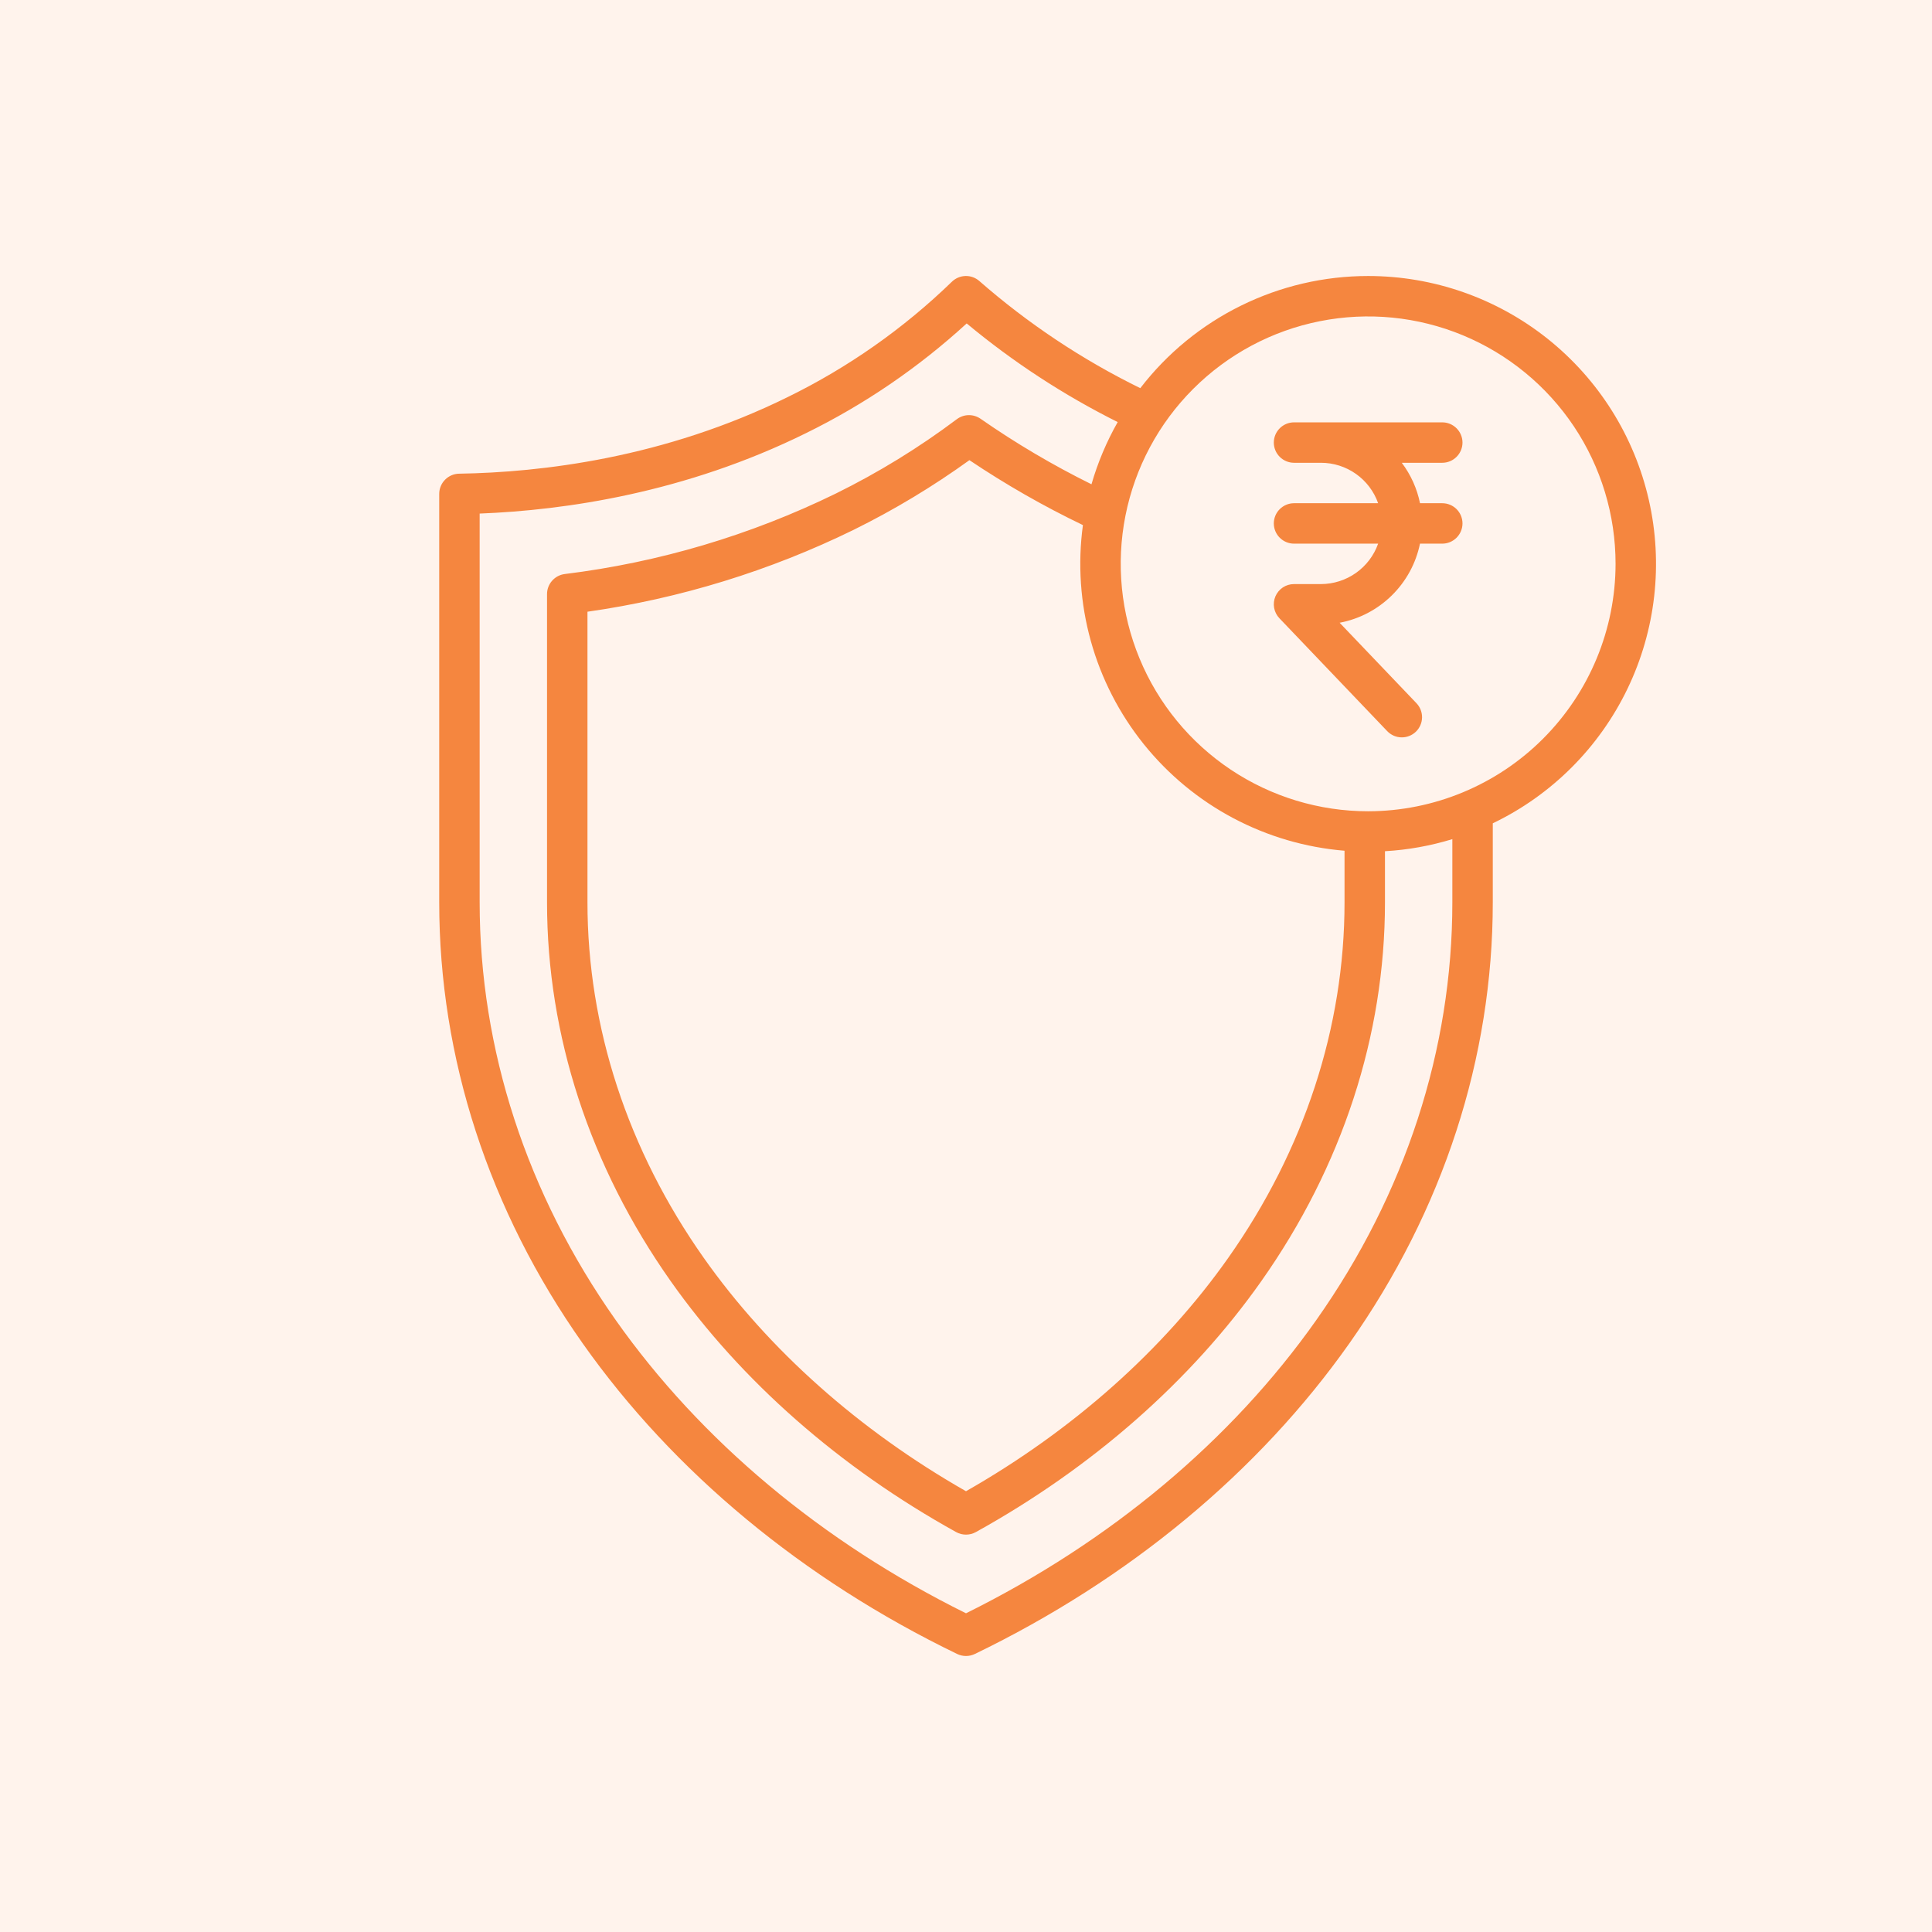 <svg width="56" height="56" viewBox="0 0 56 56" fill="none" xmlns="http://www.w3.org/2000/svg">
<rect width="56" height="56" fill="#FFF3EC"/>
<g clip-path="url(#clip0_500_15789)">
<path d="M42.391 12.828C42.391 12.673 42.329 12.524 42.219 12.414C42.109 12.304 41.96 12.242 41.805 12.242H37.508C37.353 12.242 37.204 12.304 37.094 12.414C36.984 12.524 36.922 12.673 36.922 12.828C36.922 12.983 36.984 13.133 37.094 13.242C37.204 13.352 37.353 13.414 37.508 13.414H38.289C38.653 13.414 39.007 13.527 39.304 13.737C39.6 13.947 39.825 14.243 39.946 14.586H37.508C37.353 14.586 37.204 14.648 37.094 14.758C36.984 14.867 36.922 15.016 36.922 15.172C36.922 15.327 36.984 15.476 37.094 15.586C37.204 15.696 37.353 15.758 37.508 15.758H39.946C39.825 16.1 39.6 16.397 39.304 16.606C39.007 16.816 38.653 16.929 38.289 16.93H37.508C37.393 16.93 37.281 16.963 37.185 17.026C37.09 17.09 37.014 17.18 36.969 17.285C36.924 17.391 36.911 17.507 36.931 17.62C36.952 17.733 37.005 17.837 37.084 17.92L40.209 21.192C40.317 21.305 40.464 21.37 40.62 21.373C40.775 21.377 40.925 21.318 41.038 21.211C41.15 21.104 41.215 20.956 41.219 20.801C41.222 20.645 41.164 20.495 41.057 20.383L38.83 18.051C39.402 17.943 39.928 17.667 40.343 17.258C40.758 16.85 41.042 16.328 41.159 15.758H41.805C41.96 15.758 42.109 15.696 42.219 15.586C42.329 15.476 42.391 15.327 42.391 15.172C42.391 15.016 42.329 14.867 42.219 14.757C42.109 14.648 41.96 14.586 41.805 14.586H41.16C41.073 14.161 40.893 13.76 40.631 13.414H41.805C41.96 13.414 42.109 13.352 42.219 13.242C42.329 13.132 42.391 12.983 42.391 12.828ZM39.656 8C38.38 8 37.121 8.293 35.976 8.857C34.831 9.42 33.831 10.239 33.052 11.251C31.368 10.425 29.799 9.381 28.387 8.146C28.276 8.048 28.133 7.996 27.985 8C27.837 8.004 27.697 8.063 27.591 8.166C26.192 9.522 24.588 10.649 22.839 11.506C19.252 13.278 15.676 13.693 13.308 13.73C13.155 13.732 13.008 13.795 12.9 13.905C12.792 14.014 12.731 14.162 12.731 14.316V26.156C12.731 30.663 14.169 35.082 16.889 38.938C19.518 42.665 23.272 45.779 27.745 47.942C27.825 47.98 27.912 48 28 48C28.088 48 28.176 47.98 28.255 47.942C32.728 45.779 36.483 42.665 39.112 38.938C41.831 35.082 43.269 30.663 43.269 26.156V23.864C44.974 23.046 46.349 21.672 47.171 19.969C47.993 18.266 48.212 16.334 47.792 14.491C47.372 12.647 46.339 11.001 44.86 9.821C43.382 8.642 41.547 8 39.656 8ZM42.097 26.156C42.097 30.419 40.734 34.605 38.154 38.262C35.689 41.757 32.182 44.691 28 46.762C23.818 44.691 20.311 41.757 17.846 38.262C15.267 34.605 13.903 30.419 13.903 26.156V14.886C16.375 14.79 19.857 14.286 23.358 12.557C25.056 11.724 26.626 10.652 28.02 9.375C29.364 10.493 30.833 11.453 32.397 12.234C32.074 12.803 31.819 13.408 31.637 14.037C30.52 13.485 29.445 12.85 28.422 12.138C28.321 12.068 28.2 12.031 28.076 12.033C27.953 12.035 27.834 12.076 27.735 12.15C26.634 12.977 25.458 13.699 24.224 14.307C21.752 15.515 19.098 16.303 16.368 16.639C16.227 16.657 16.097 16.726 16.003 16.833C15.908 16.94 15.856 17.078 15.856 17.22V26.156C15.856 30.014 17.096 33.811 19.442 37.137C21.479 40.025 24.34 42.54 27.716 44.409C27.803 44.457 27.901 44.482 28 44.482C28.099 44.482 28.197 44.457 28.284 44.409C31.66 42.54 34.521 40.025 36.558 37.137C38.904 33.811 40.144 30.014 40.144 26.156V24.673C40.807 24.635 41.462 24.517 42.097 24.323V26.156ZM38.972 24.659V26.156C38.972 29.77 37.806 33.334 35.6 36.462C33.722 39.125 31.099 41.458 28 43.224C24.902 41.458 22.279 39.125 20.4 36.462C18.194 33.334 17.028 29.77 17.028 26.156V17.731C19.708 17.349 22.311 16.548 24.742 15.358C25.916 14.779 27.038 14.103 28.099 13.338C29.149 14.043 30.248 14.672 31.389 15.22C31.236 16.343 31.314 17.485 31.617 18.576C31.92 19.668 32.443 20.686 33.152 21.569C33.862 22.452 34.743 23.182 35.744 23.713C36.745 24.244 37.843 24.566 38.972 24.659ZM39.656 23.515C38.238 23.515 36.851 23.095 35.672 22.307C34.493 21.519 33.573 20.399 33.031 19.088C32.488 17.778 32.346 16.336 32.622 14.945C32.899 13.553 33.582 12.275 34.585 11.273C35.588 10.27 36.866 9.586 38.257 9.31C39.648 9.033 41.09 9.175 42.401 9.718C43.711 10.261 44.831 11.18 45.62 12.359C46.408 13.539 46.828 14.925 46.828 16.344C46.826 18.245 46.07 20.068 44.725 21.413C43.381 22.757 41.558 23.513 39.656 23.515Z" fill="#F5863F"/>
</g>
<defs>
<clipPath id="clip0_500_15789">
<rect width="40" height="40" fill="white" transform="translate(8 8)"/>
</clipPath>
</defs>
</svg>

